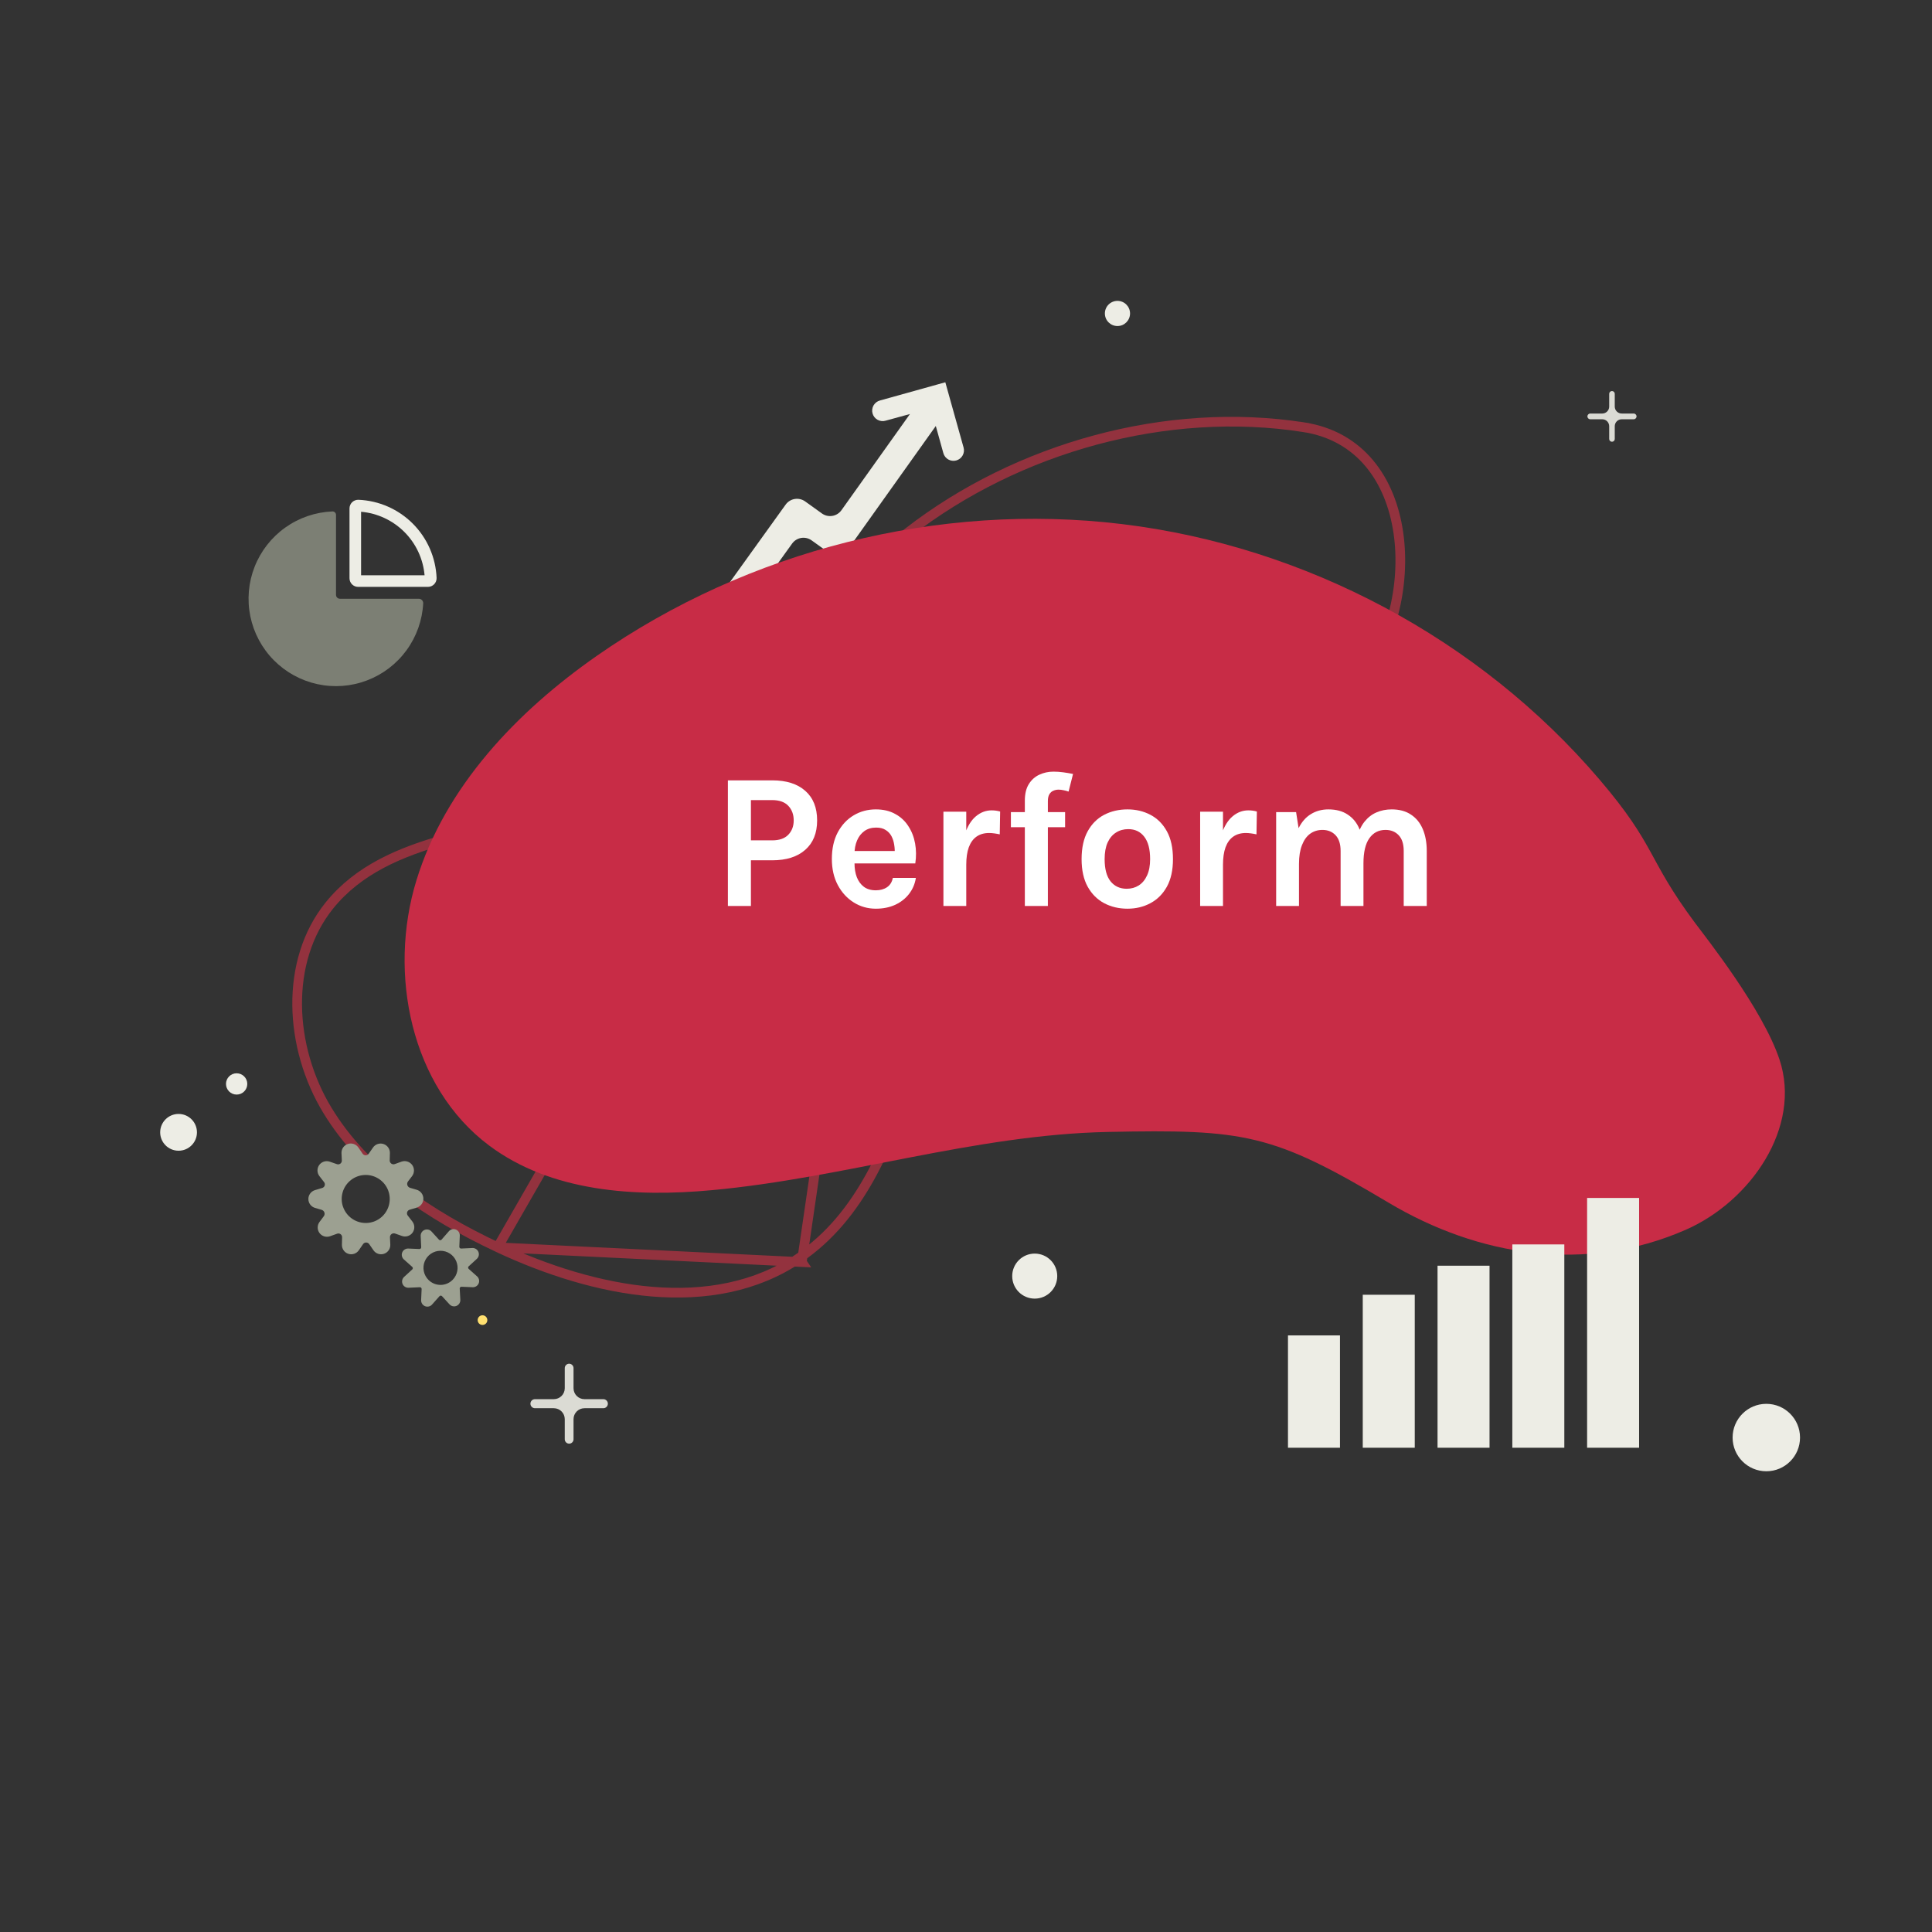 <svg width="998" height="998" viewBox="0 0 998 998" fill="none" xmlns="http://www.w3.org/2000/svg">
<rect x="0" y="0" width="998" height="998" fill="#333333" stroke="none"/>
<path d="M491.238 207.915L488.321 197.468L484.3 198.588L454.637 206.854C453.934 207.028 453.273 207.342 452.694 207.777C452.114 208.211 451.627 208.758 451.262 209.383C450.898 210.009 450.662 210.702 450.569 211.42C450.477 212.139 450.529 212.869 450.723 213.567C450.917 214.265 451.25 214.917 451.7 215.484C452.151 216.051 452.71 216.523 453.346 216.87C453.982 217.217 454.681 217.434 455.402 217.506C456.123 217.579 456.851 217.506 457.543 217.293L470.051 213.867L434.664 263.551C434.112 264.325 433.414 264.984 432.607 265.488C431.801 265.991 430.903 266.331 429.965 266.487C429.027 266.643 428.068 266.612 427.142 266.396C426.216 266.18 425.341 265.784 424.569 265.229L415.908 259.014C414.351 257.899 412.416 257.447 410.526 257.757C408.637 258.067 406.948 259.114 405.829 260.669L365.144 317.269C364.101 318.828 363.705 320.731 364.039 322.576C364.373 324.422 365.411 326.065 366.934 327.159C368.457 328.254 370.346 328.714 372.201 328.442C374.057 328.17 375.734 327.188 376.88 325.703L409.182 280.788C409.736 280.017 410.436 279.364 411.242 278.864C412.049 278.365 412.946 278.029 413.882 277.876C414.818 277.724 415.775 277.757 416.699 277.974C417.622 278.191 418.493 278.588 419.263 279.143L427.971 285.389C428.743 285.945 429.617 286.343 430.543 286.56C431.469 286.776 432.429 286.808 433.368 286.652C434.306 286.496 435.204 286.155 436.01 285.651C436.817 285.146 437.515 284.487 438.066 283.711L483.401 220.055L487.302 234.08C487.493 234.766 487.817 235.408 488.256 235.969C488.695 236.53 489.24 236.999 489.86 237.349C490.481 237.699 491.164 237.923 491.87 238.01C492.577 238.096 493.294 238.042 493.98 237.851C494.666 237.66 495.308 237.336 495.869 236.897C496.43 236.458 496.899 235.913 497.249 235.293C497.599 234.673 497.824 233.99 497.91 233.283C497.996 232.576 497.942 231.859 497.751 231.173L491.238 207.915Z" fill="#EDEDE5"/>
<path d="M171.67 264.19C162.93 264.551 154.483 267.443 147.356 272.516C140.229 277.589 134.73 284.623 131.527 292.763C128.324 300.903 127.555 309.799 129.314 318.368C131.073 326.937 135.284 334.81 141.435 341.031C147.585 347.251 155.411 351.55 163.96 353.405C172.508 355.26 181.412 354.591 189.588 351.48C197.763 348.368 204.859 342.948 210.011 335.879C215.164 328.81 218.151 320.396 218.61 311.66C218.623 311.354 218.575 311.048 218.467 310.76C218.359 310.473 218.194 310.211 217.981 309.99C217.769 309.768 217.514 309.592 217.232 309.472C216.95 309.351 216.647 309.29 216.34 309.29H175.57C175.039 309.29 174.531 309.079 174.156 308.704C173.781 308.329 173.57 307.82 173.57 307.29V266C173.573 265.754 173.525 265.509 173.43 265.282C173.334 265.055 173.193 264.85 173.015 264.68C172.836 264.511 172.625 264.379 172.393 264.295C172.162 264.211 171.916 264.175 171.67 264.19Z" fill="#7C7F74"/>
<path d="M221 303.16H185C183.817 303.16 182.683 302.69 181.846 301.854C181.01 301.017 180.54 299.883 180.54 298.7V262.62C180.543 262.021 180.665 261.428 180.9 260.876C181.136 260.325 181.479 259.826 181.91 259.41C182.346 258.997 182.86 258.675 183.421 258.462C183.982 258.25 184.58 258.15 185.18 258.17C195.74 258.612 205.748 263.005 213.221 270.479C220.695 277.952 225.088 287.96 225.53 298.52C225.551 299.12 225.452 299.718 225.238 300.279C225.024 300.84 224.699 301.352 224.283 301.785C223.867 302.217 223.368 302.562 222.816 302.798C222.264 303.035 221.67 303.158 221.07 303.16H221ZM186.52 297.16H219.32C218.577 288.71 214.883 280.792 208.885 274.795C202.888 268.797 194.969 265.103 186.52 264.36V297.16Z" fill="#EDEDE5"/>
<path d="M469.183 274.975L469.182 274.975C448.27 291.197 429.603 310.517 410.86 329.916C404.14 336.871 397.41 343.837 390.564 350.673C364.736 376.462 337.378 400.252 303.188 413.569C291.596 418.089 279.305 421.392 266.989 424.395C263.367 425.278 259.75 426.133 256.147 426.985C247.443 429.044 238.818 431.084 230.398 433.447C206.613 440.121 185.175 449.198 170.222 467.654C146.795 496.632 149.432 541.169 169.136 573.571C188.836 605.965 222.273 627.922 257.064 644.308L469.183 274.975ZM469.183 274.975C525.629 231.173 602.623 209.662 673.466 220.68L673.85 218.21L673.466 220.68C702.849 225.245 718.392 248.018 722.345 275.222C726.31 302.513 718.451 333.65 701.54 353.677L703.45 355.29L701.54 353.677C680.591 378.489 649.936 390.354 617.854 401.75C615.956 402.425 614.053 403.097 612.147 403.771C582.071 414.4 551.239 425.296 527.972 447.054L527.972 447.055C500.421 472.84 487.534 509.865 475.002 545.868C474.148 548.32 473.297 550.767 472.442 553.206C458.929 591.76 444.704 628.198 412.766 649.871L414.17 651.94M469.183 274.975L414.17 651.94M414.17 651.94L412.766 649.871C368.214 680.109 306.9 667.75 257.065 644.308L414.17 651.94Z" stroke="#93323E" stroke-width="5"/>
<path d="M870.771 635.264C904.379 620.533 930.826 582.197 919.227 547.332C910.586 521.316 881.5 484.674 875.5 476.608C850.5 443 855.873 437.383 826.119 402.529C764.213 330.002 674.301 282.176 579.637 270.728C484.973 259.281 386.49 284.214 308.304 338.771C266.905 367.663 230.002 406.383 215.142 454.653C200.283 502.922 212.231 561.474 252.652 591.717C284.734 615.729 327.926 618.501 367.823 614.786C436.529 608.462 503.338 586.139 572.277 584.718C642.812 583.274 657.361 585.493 717.241 621.232C763.694 648.936 819.02 657.938 870.771 635.264Z" fill="#C82C46"/>
<path d="M534.5 670.82C540.923 670.82 546.13 665.613 546.13 659.19C546.13 652.767 540.923 647.56 534.5 647.56C528.077 647.56 522.87 652.767 522.87 659.19C522.87 665.613 528.077 670.82 534.5 670.82Z" fill="#EDEDE5"/>
<path d="M122.24 565.42C125.278 565.42 127.74 562.957 127.74 559.92C127.74 556.882 125.278 554.42 122.24 554.42C119.202 554.42 116.74 556.882 116.74 559.92C116.74 562.957 119.202 565.42 122.24 565.42Z" fill="#EDEDE5"/>
<path d="M92.24 594.42C97.487 594.42 101.74 590.167 101.74 584.92C101.74 579.673 97.487 575.42 92.24 575.42C86.993 575.42 82.74 579.673 82.74 584.92C82.74 590.167 86.993 594.42 92.24 594.42Z" fill="#EDEDE5"/>
<path d="M249.24 684.42C250.621 684.42 251.74 683.301 251.74 681.92C251.74 680.539 250.621 679.42 249.24 679.42C247.859 679.42 246.74 680.539 246.74 681.92C246.74 683.301 247.859 684.42 249.24 684.42Z" fill="#FFE070"/>
<path d="M577.24 168.42C580.83 168.42 583.74 165.51 583.74 161.92C583.74 158.33 580.83 155.42 577.24 155.42C573.65 155.42 570.74 158.33 570.74 161.92C570.74 165.51 573.65 168.42 577.24 168.42Z" fill="#EDEDE5"/>
<path d="M912.415 760C922.033 760 929.83 752.203 929.83 742.585C929.83 732.967 922.033 725.17 912.415 725.17C902.797 725.17 895 732.967 895 742.585C895 752.203 902.797 760 912.415 760Z" fill="#EDEDE5"/>
<path d="M692.18 689.82H665.32V747.85H692.18V689.82Z" fill="#EDEDE5"/>
<path d="M730.81 668.82H703.95V747.85H730.81V668.82Z" fill="#EDEDE5"/>
<path d="M769.44 653.82H742.58V747.85H769.44V653.82Z" fill="#EDEDE5"/>
<path d="M808.07 642.82H781.21V747.85H808.07V642.82Z" fill="#EDEDE5"/>
<path d="M846.7 618.82H819.84V747.85H846.7V618.82Z" fill="#EDEDE5"/>
<path d="M376 468V403.1H398.9C406.2 403.1 411.883 404.9 415.95 408.5C420.05 412.1 422.1 417.2 422.1 423.8C422.1 430.333 420.05 435.4 415.95 439C411.883 442.6 406.2 444.4 398.9 444.4H387.9V468H376ZM387.9 434.1H398.9C402.567 434.1 405.333 433.133 407.2 431.2C409.067 429.267 410 426.8 410 423.8C410 420.733 409.067 418.217 407.2 416.25C405.333 414.283 402.567 413.3 398.9 413.3H387.9V434.1Z" fill="white"/>
<path d="M452.408 469.4C448.274 469.4 444.491 468.333 441.058 466.2C437.624 464.067 434.874 461.083 432.808 457.25C430.741 453.383 429.708 448.867 429.708 443.7C429.708 438.367 430.724 433.783 432.758 429.95C434.824 426.117 437.574 423.183 441.008 421.15C444.441 419.117 448.241 418.1 452.408 418.1C456.274 418.1 459.608 418.883 462.408 420.45C465.241 421.983 467.508 424.083 469.208 426.75C470.941 429.383 472.108 432.367 472.708 435.7C473.308 439.033 473.341 442.467 472.808 446H439.108V439.6H464.458L462.158 441.1C462.258 439.533 462.174 437.95 461.908 436.35C461.674 434.75 461.208 433.283 460.508 431.95C459.808 430.617 458.808 429.55 457.508 428.75C456.241 427.917 454.608 427.5 452.608 427.5C450.208 427.5 448.174 428.1 446.508 429.3C444.841 430.5 443.574 432.133 442.708 434.2C441.841 436.267 441.408 438.6 441.408 441.2V445.9C441.408 448.633 441.808 451.05 442.608 453.15C443.441 455.25 444.658 456.9 446.258 458.1C447.891 459.3 449.941 459.9 452.408 459.9C454.708 459.9 456.641 459.367 458.208 458.3C459.774 457.233 460.774 455.633 461.208 453.5H473.108C472.608 456.633 471.424 459.4 469.558 461.8C467.724 464.167 465.341 466.033 462.408 467.4C459.474 468.733 456.141 469.4 452.408 469.4Z" fill="white"/>
<path d="M487.335 468V419.3H499.135V468H487.335ZM496.235 446.7C496.235 440.333 496.952 435.067 498.385 430.9C499.818 426.733 501.735 423.65 504.135 421.65C506.568 419.617 509.268 418.6 512.235 418.6C513.035 418.6 513.785 418.65 514.485 418.75C515.218 418.85 515.935 419 516.635 419.2L516.435 431C515.568 430.8 514.635 430.633 513.635 430.5C512.635 430.367 511.735 430.3 510.935 430.3C508.335 430.3 506.152 430.933 504.385 432.2C502.652 433.433 501.335 435.267 500.435 437.7C499.568 440.133 499.135 443.133 499.135 446.7H496.235Z" fill="white"/>
<path d="M529.393 468V413.6C529.393 410.1 530.076 407.25 531.443 405.05C532.81 402.85 534.61 401.233 536.843 400.2C539.11 399.133 541.56 398.6 544.193 398.6C545.826 398.6 547.51 398.717 549.243 398.95C550.976 399.183 552.66 399.467 554.293 399.8L551.993 408.9C551.16 408.6 550.293 408.367 549.393 408.2C548.493 408 547.626 407.9 546.793 407.9C545.86 407.9 544.976 408.083 544.143 408.45C543.31 408.783 542.626 409.383 542.093 410.25C541.56 411.117 541.293 412.3 541.293 413.8V468H529.393ZM522.193 427.3V419.5H550.193V427.3H522.193Z" fill="white"/>
<path d="M582.412 469.4C577.978 469.4 573.962 468.45 570.362 466.55C566.795 464.65 563.962 461.817 561.862 458.05C559.762 454.25 558.712 449.5 558.712 443.8C558.712 438 559.762 433.2 561.862 429.4C563.962 425.6 566.795 422.767 570.362 420.9C573.962 419.033 577.978 418.1 582.412 418.1C586.778 418.1 590.728 419.033 594.262 420.9C597.828 422.767 600.662 425.6 602.762 429.4C604.862 433.2 605.912 438 605.912 443.8C605.912 449.5 604.862 454.25 602.762 458.05C600.662 461.817 597.828 464.65 594.262 466.55C590.728 468.45 586.778 469.4 582.412 469.4ZM582.012 459.1C584.345 459.1 586.412 458.533 588.212 457.4C590.045 456.233 591.478 454.517 592.512 452.25C593.578 449.983 594.112 447.167 594.112 443.8C594.112 438.667 593.095 434.8 591.062 432.2C589.062 429.6 586.312 428.3 582.812 428.3C580.445 428.3 578.345 428.883 576.512 430.05C574.678 431.183 573.228 432.9 572.162 435.2C571.128 437.5 570.612 440.367 570.612 443.8C570.612 448.867 571.628 452.683 573.662 455.25C575.728 457.817 578.512 459.1 582.012 459.1Z" fill="white"/>
<path d="M619.952 468V419.3H631.752V468H619.952ZM628.852 446.7C628.852 440.333 629.569 435.067 631.002 430.9C632.436 426.733 634.352 423.65 636.752 421.65C639.186 419.617 641.886 418.6 644.852 418.6C645.652 418.6 646.402 418.65 647.102 418.75C647.836 418.85 648.552 419 649.252 419.2L649.052 431C648.186 430.8 647.252 430.633 646.252 430.5C645.252 430.367 644.352 430.3 643.552 430.3C640.952 430.3 638.769 430.933 637.002 432.2C635.269 433.433 633.952 435.267 633.052 437.7C632.186 440.133 631.752 443.133 631.752 446.7H628.852Z" fill="white"/>
<path d="M725.11 468V439.6C725.11 436 724.243 433.283 722.51 431.45C720.777 429.617 718.51 428.7 715.71 428.7C712.177 428.7 709.393 430.133 707.36 433C705.327 435.867 704.31 440.2 704.31 446H699.41C699.41 440.9 699.877 436.583 700.81 433.05C701.777 429.483 703.127 426.617 704.86 424.45C706.627 422.25 708.693 420.65 711.06 419.65C713.427 418.617 716.043 418.1 718.91 418.1C722.877 418.1 726.194 419 728.86 420.8C731.56 422.567 733.594 425.067 734.96 428.3C736.327 431.533 737.01 435.3 737.01 439.6V468H725.11ZM659.21 468V419.5H669.51L670.81 427.8C672.41 424.567 674.527 422.15 677.16 420.55C679.793 418.917 682.81 418.1 686.21 418.1C690.21 418.1 693.543 419 696.21 420.8C698.91 422.567 700.927 425.067 702.26 428.3C703.627 431.533 704.31 435.3 704.31 439.6V468H692.51V439.6C692.51 436 691.643 433.283 689.91 431.45C688.177 429.617 685.91 428.7 683.11 428.7C680.743 428.7 678.643 429.35 676.81 430.65C675.01 431.95 673.593 433.917 672.56 436.55C671.527 439.15 671.01 442.4 671.01 446.3V468H659.21Z" fill="white"/>
<path d="M201.614 642.904L201.438 639.114C201.43 638.795 201.499 638.479 201.64 638.193C201.78 637.906 201.988 637.658 202.245 637.469C202.502 637.281 202.801 637.157 203.117 637.108C203.432 637.06 203.754 637.089 204.056 637.192L207.625 638.448C208.601 638.794 209.663 638.815 210.652 638.507C211.641 638.199 212.504 637.578 213.11 636.739C213.717 635.9 214.036 634.886 214.018 633.85C214 632.815 213.647 631.813 213.012 630.995L210.662 627.957C210.458 627.71 210.319 627.415 210.259 627.1C210.198 626.786 210.217 626.461 210.314 626.156C210.411 625.85 210.583 625.574 210.815 625.352C211.046 625.13 211.329 624.97 211.638 624.885L215.249 623.809C216.247 623.516 217.123 622.907 217.745 622.073C218.367 621.24 218.703 620.227 218.7 619.187C218.698 618.147 218.358 617.136 217.732 616.305C217.106 615.475 216.227 614.87 215.228 614.581L211.838 613.589C211.511 613.493 211.211 613.319 210.967 613.081C210.722 612.844 210.538 612.55 210.432 612.226C210.326 611.901 210.301 611.556 210.358 611.22C210.416 610.883 210.554 610.566 210.761 610.295L212.843 607.566C213.479 606.736 213.828 605.723 213.84 604.678C213.852 603.634 213.525 602.613 212.908 601.77C212.291 600.926 211.418 600.305 210.419 600C209.419 599.694 208.348 599.72 207.365 600.074L203.913 601.324C203.616 601.429 203.298 601.461 202.986 601.416C202.674 601.371 202.378 601.252 202.122 601.067C201.867 600.883 201.66 600.639 201.519 600.357C201.378 600.075 201.308 599.763 201.314 599.448L201.409 595.631C201.436 594.596 201.127 593.579 200.528 592.734C199.929 591.889 199.072 591.26 198.086 590.943C197.099 590.626 196.037 590.637 195.057 590.975C194.078 591.313 193.234 591.959 192.653 592.816L190.484 595.944C190.308 596.2 190.073 596.411 189.798 596.556C189.523 596.702 189.217 596.779 188.906 596.78C188.595 596.781 188.288 596.707 188.012 596.563C187.736 596.419 187.5 596.21 187.322 595.955L185.131 592.758C184.543 591.907 183.696 591.268 182.715 590.938C181.734 590.608 180.673 590.604 179.69 590.928C178.707 591.251 177.855 591.884 177.261 592.732C176.668 593.58 176.365 594.597 176.398 595.632L176.578 599.496C176.589 599.807 176.524 600.116 176.388 600.396C176.252 600.675 176.049 600.917 175.798 601.101C175.547 601.284 175.255 601.403 174.947 601.447C174.639 601.492 174.325 601.46 174.032 601.355L170.387 600.088C169.411 599.741 168.349 599.72 167.36 600.028C166.371 600.336 165.509 600.957 164.902 601.796C164.295 602.636 163.977 603.649 163.995 604.685C164.012 605.72 164.365 606.722 165 607.541L167.367 610.593C167.574 610.838 167.717 611.131 167.78 611.446C167.844 611.76 167.827 612.086 167.731 612.393C167.635 612.699 167.463 612.976 167.232 613.198C167 613.421 166.715 613.581 166.405 613.663L162.705 614.774C161.716 615.071 160.85 615.679 160.235 616.507C159.62 617.336 159.289 618.341 159.292 619.373C159.294 620.405 159.629 621.408 160.247 622.234C160.866 623.06 161.735 623.664 162.724 623.957L166.16 624.962C166.489 625.058 166.79 625.233 167.036 625.471C167.282 625.709 167.467 626.004 167.575 626.329C167.682 626.655 167.709 627.001 167.653 627.339C167.597 627.677 167.459 627.997 167.252 628.27L165.088 631.17C164.459 631.992 164.114 632.995 164.103 634.03C164.092 635.065 164.416 636.075 165.027 636.91C165.638 637.745 166.504 638.36 167.493 638.662C168.483 638.965 169.544 638.939 170.517 638.588L174.148 637.284C174.441 637.175 174.756 637.14 175.066 637.182C175.376 637.223 175.671 637.34 175.924 637.523C176.178 637.706 176.383 637.948 176.521 638.228C176.659 638.509 176.726 638.819 176.716 639.131L176.623 642.994C176.596 644.029 176.905 645.046 177.504 645.891C178.103 646.736 178.96 647.365 179.946 647.682C180.933 647.999 181.995 647.988 182.974 647.65C183.954 647.312 184.797 646.666 185.379 645.809L187.533 642.682C187.709 642.422 187.947 642.209 188.224 642.061C188.502 641.914 188.811 641.836 189.125 641.835C189.44 641.833 189.75 641.909 190.028 642.054C190.307 642.2 190.546 642.411 190.725 642.67L192.915 645.851C193.506 646.704 194.358 647.343 195.343 647.669C196.329 647.995 197.393 647.991 198.376 647.658C199.359 647.325 200.207 646.681 200.791 645.823C201.375 644.965 201.664 643.94 201.614 642.904ZM177.124 623.21C176.36 620.879 176.304 618.373 176.964 616.01C177.624 613.646 178.97 611.532 180.831 609.933C182.693 608.335 184.986 607.324 187.422 607.029C189.858 606.733 192.327 607.167 194.516 608.274C196.706 609.382 198.518 611.114 199.723 613.251C200.928 615.388 201.473 617.835 201.288 620.281C201.104 622.728 200.198 625.065 198.685 626.997C197.172 628.929 195.121 630.369 192.79 631.135C189.663 632.158 186.258 631.899 183.323 630.412C180.389 628.926 178.164 626.336 177.139 623.21L177.124 623.21Z" fill="#9CA091"/>
<path d="M237.473 665.623C237.464 665.498 237.482 665.374 237.525 665.257C237.568 665.14 237.636 665.034 237.724 664.946C237.811 664.857 237.916 664.788 238.033 664.744C238.149 664.699 238.273 664.68 238.397 664.687L244.143 664.933C244.809 664.964 245.468 664.788 246.029 664.428C246.59 664.069 247.025 663.544 247.276 662.926C247.526 662.308 247.578 661.628 247.425 660.98C247.273 660.331 246.922 659.746 246.423 659.305L242.129 655.48C242.034 655.401 241.957 655.303 241.902 655.192C241.847 655.081 241.815 654.96 241.81 654.837C241.804 654.713 241.824 654.59 241.868 654.475C241.913 654.359 241.981 654.254 242.068 654.167L246.32 650.277C246.813 649.828 247.154 649.238 247.297 648.587C247.44 647.936 247.378 647.257 247.118 646.643C246.859 646.029 246.415 645.511 245.849 645.16C245.283 644.809 244.621 644.642 243.956 644.683L238.204 644.951C238.08 644.957 237.957 644.937 237.841 644.893C237.726 644.849 237.62 644.781 237.532 644.694C237.444 644.608 237.375 644.503 237.33 644.388C237.284 644.273 237.263 644.15 237.268 644.026L237.514 638.265C237.541 637.603 237.363 636.948 237.004 636.391C236.645 635.834 236.123 635.401 235.509 635.151C234.895 634.902 234.219 634.848 233.573 634.997C232.927 635.146 232.343 635.491 231.9 635.985L228.094 640.338C228.016 640.435 227.918 640.515 227.808 640.571C227.697 640.627 227.575 640.659 227.451 640.665C227.327 640.671 227.203 640.65 227.087 640.604C226.971 640.559 226.867 640.489 226.78 640.399L222.906 636.147C222.457 635.654 221.867 635.312 221.216 635.169C220.565 635.026 219.886 635.089 219.272 635.348C218.658 635.608 218.14 636.051 217.789 636.618C217.438 637.184 217.271 637.845 217.312 638.511L217.58 644.263C217.586 644.386 217.566 644.51 217.522 644.625C217.478 644.741 217.41 644.846 217.323 644.934C217.236 645.022 217.132 645.091 217.017 645.137C216.902 645.182 216.779 645.203 216.655 645.198L210.909 644.952C210.243 644.921 209.585 645.098 209.023 645.457C208.462 645.817 208.027 646.341 207.777 646.959C207.526 647.577 207.474 648.257 207.627 648.905C207.78 649.554 208.13 650.139 208.629 650.58L212.923 654.405C213.02 654.483 213.099 654.58 213.156 654.691C213.212 654.802 213.244 654.924 213.25 655.048C213.256 655.172 213.235 655.296 213.189 655.412C213.144 655.528 213.074 655.632 212.984 655.719L208.747 659.608C208.255 660.056 207.913 660.647 207.77 661.298C207.627 661.949 207.69 662.628 207.949 663.242C208.208 663.855 208.652 664.374 209.218 664.725C209.785 665.076 210.446 665.242 211.111 665.202L216.863 664.934C216.986 664.93 217.109 664.951 217.224 664.996C217.338 665.041 217.442 665.109 217.53 665.195C217.617 665.282 217.687 665.385 217.733 665.499C217.779 665.613 217.802 665.735 217.799 665.858L217.537 671.605C217.512 672.268 217.691 672.924 218.051 673.481C218.411 674.039 218.934 674.473 219.549 674.724C220.163 674.974 220.84 675.03 221.488 674.882C222.135 674.735 222.721 674.392 223.167 673.9L226.991 669.591C227.07 669.496 227.168 669.419 227.279 669.363C227.389 669.308 227.51 669.277 227.634 669.271C227.758 669.266 227.881 669.286 227.996 669.33C228.112 669.375 228.216 669.442 228.304 669.53L232.193 673.766C232.642 674.259 233.232 674.601 233.883 674.744C234.534 674.887 235.213 674.824 235.827 674.565C236.441 674.306 236.959 673.862 237.31 673.296C237.661 672.729 237.828 672.068 237.787 671.403L237.473 665.623ZM221.38 661.198C220.136 659.976 219.283 658.412 218.928 656.705C218.574 654.998 218.733 653.224 219.387 651.608C220.041 649.992 221.16 648.606 222.602 647.626C224.044 646.646 225.744 646.115 227.488 646.102C229.231 646.088 230.939 646.593 232.396 647.55C233.853 648.508 234.993 649.877 235.672 651.483C236.35 653.089 236.538 654.86 236.209 656.572C235.881 658.285 235.052 659.861 233.827 661.102C233.016 661.928 232.049 662.585 230.982 663.036C229.916 663.487 228.771 663.724 227.613 663.731C226.455 663.739 225.307 663.517 224.234 663.08C223.162 662.643 222.186 661.999 221.364 661.183L221.38 661.198Z" fill="#9CA091"/>
<g opacity="0.9">
<path d="M845.375 215.096C845.375 214.277 844.71 213.613 843.891 213.613H837.712C835.731 213.613 834.125 212.006 834.125 210.025V203.437C834.125 202.644 833.481 202 832.687 202C831.893 202 831.25 202.644 831.25 203.437V210.025C831.25 212.006 829.644 213.613 827.663 213.613H821.484C820.664 213.613 820 214.277 820 215.096C820 215.916 820.664 216.58 821.484 216.58H827.663C829.644 216.58 831.25 218.186 831.25 220.167V226.755C831.25 227.549 831.893 228.193 832.687 228.193C833.481 228.193 834.125 227.549 834.125 226.755V220.167C834.125 218.186 835.731 216.58 837.712 216.58H843.891C844.71 216.58 845.375 215.916 845.375 215.096Z" fill="#EDEDE5"/>
</g>
<g opacity="0.9">
<path d="M314 725.096C314 723.805 312.953 722.757 311.661 722.757H301.921C298.798 722.757 296.266 720.226 296.266 717.103V706.718C296.266 705.466 295.251 704.452 294 704.452C292.749 704.452 291.734 705.466 291.734 706.718V717.103C291.734 720.226 289.202 722.757 286.079 722.757H276.339C275.047 722.757 274 723.805 274 725.096C274 726.388 275.047 727.435 276.339 727.435H286.079C289.202 727.435 291.734 729.967 291.734 733.09V743.475C291.734 744.727 292.749 745.741 294 745.741C295.251 745.741 296.266 744.727 296.266 743.475V733.09C296.266 729.967 298.798 727.435 301.921 727.435H311.661C312.953 727.435 314 726.388 314 725.096Z" fill="#EDEDE5"/>
</g>
</svg>
